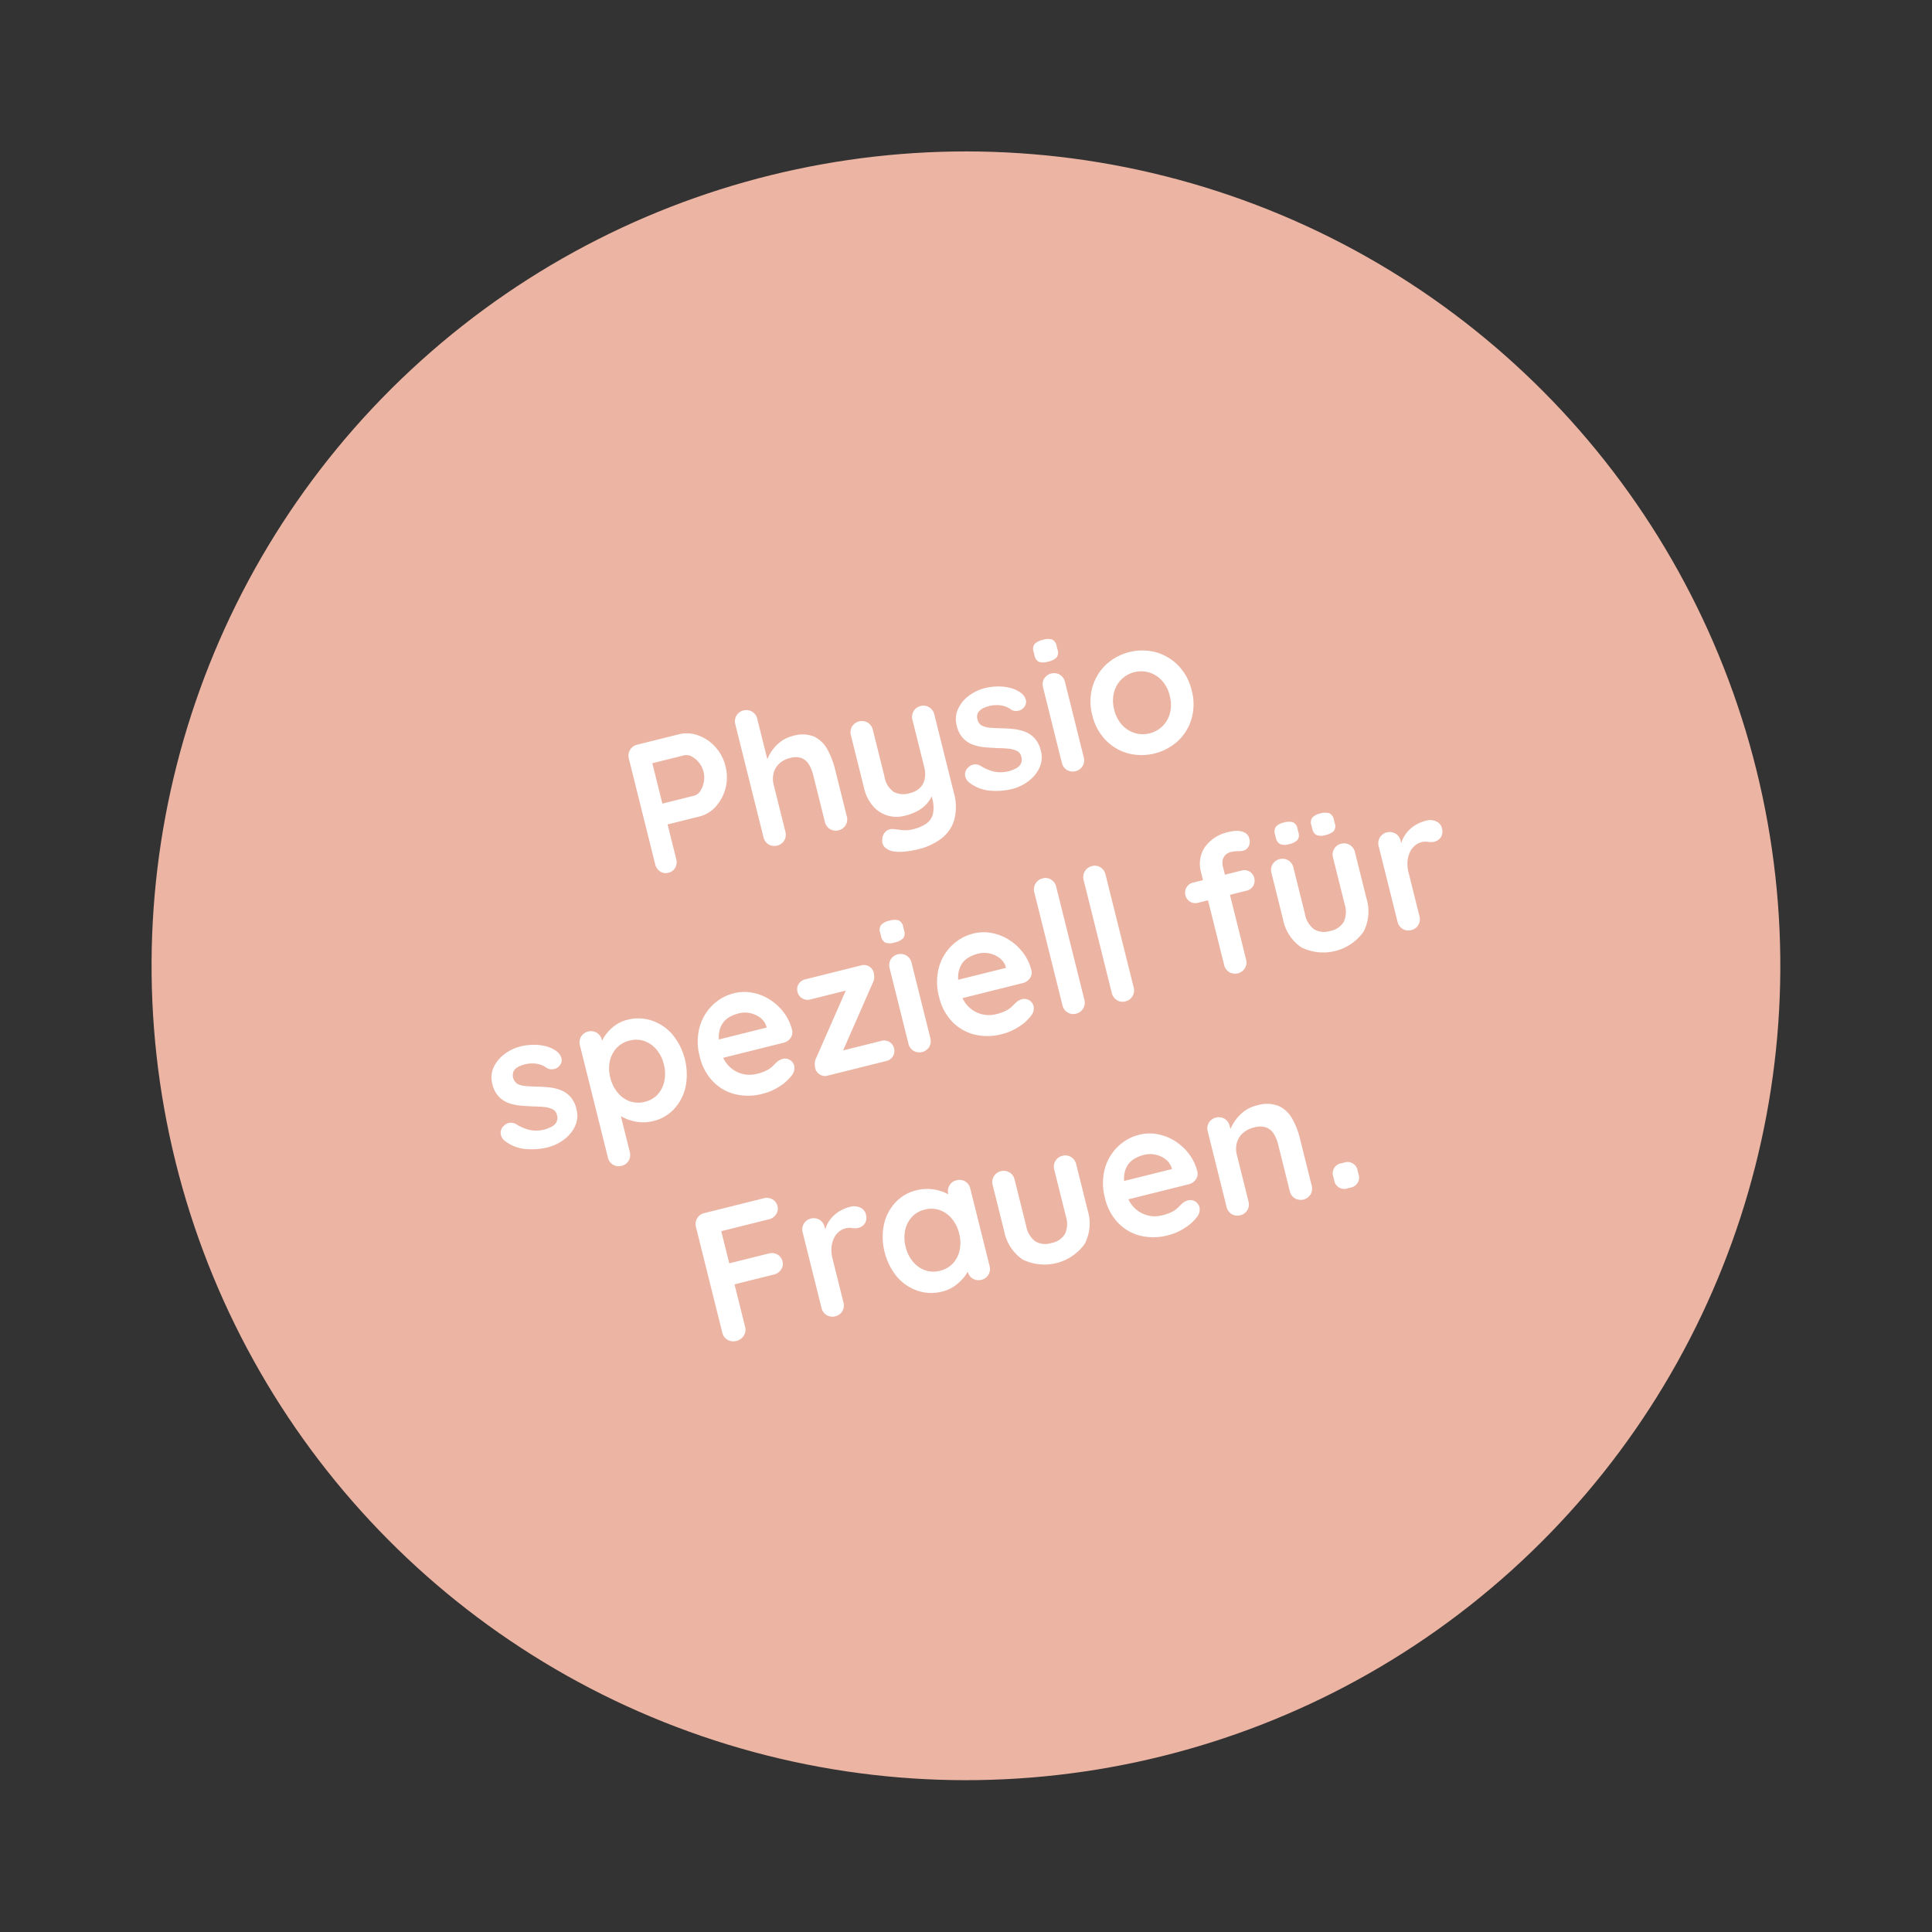 <svg xmlns="http://www.w3.org/2000/svg" width="328.342" height="328.342" viewBox="0 0 328.342 328.342">
  <rect x="0" y="0" width="328.342" height="328.342" fill="#333333" stroke="none"/>
  <g id="Gruppe_29" data-name="Gruppe 29" transform="translate(-1470.444 -404)">
    <circle id="Ellipse_19" data-name="Ellipse 19" cx="138.417" cy="138.417" r="138.417" transform="matrix(0.978, -0.208, 0.208, 0.978, 1470.444, 461.557)" fill="#ecb4a3"/>
    <path id="Pfad_35" data-name="Pfad 35" d="M99,9.6a5.565,5.565,0,0,1,3.12.96,7.177,7.177,0,0,1,2.352,2.592,7.453,7.453,0,0,1,.9,3.648,7.446,7.446,0,0,1-3.248,6.224A5.5,5.5,0,0,1,99,24H93.112l.32-.576v6.624a1.985,1.985,0,0,1-.512,1.392,1.735,1.735,0,0,1-1.344.56,1.7,1.7,0,0,1-1.312-.56,1.985,1.985,0,0,1-.512-1.392v-18.5A1.913,1.913,0,0,1,91.7,9.6Zm0,10.752a1.777,1.777,0,0,0,1.184-.512,4.059,4.059,0,0,0,.96-1.328,4.044,4.044,0,0,0,0-3.44,3.916,3.916,0,0,0-.96-1.3A1.806,1.806,0,0,0,99,13.28H93.048l.384-.576v8.16l-.352-.512Zm18.72-5.792a5.381,5.381,0,0,1,3.5.992,5.035,5.035,0,0,1,1.648,2.64,13.959,13.959,0,0,1,.448,3.664v8.192a1.919,1.919,0,0,1-.544,1.392,1.971,1.971,0,0,1-2.752,0,1.919,1.919,0,0,1-.544-1.392V21.856a6.579,6.579,0,0,0-.256-1.9,2.609,2.609,0,0,0-.928-1.36,3.117,3.117,0,0,0-1.92-.512,4.009,4.009,0,0,0-2.08.512,3.308,3.308,0,0,0-1.3,1.36,4.134,4.134,0,0,0-.432,1.9v8.192a1.919,1.919,0,0,1-.544,1.392,1.971,1.971,0,0,1-2.752,0,1.919,1.919,0,0,1-.544-1.392V10.272a1.919,1.919,0,0,1,.544-1.392,1.971,1.971,0,0,1,2.752,0,1.919,1.919,0,0,1,.544,1.392v7.936l-.48-.1a7.163,7.163,0,0,1,.8-1.168,6.927,6.927,0,0,1,1.248-1.168,6.668,6.668,0,0,1,1.632-.88A5.516,5.516,0,0,1,117.72,14.56Zm22.3.32a1.837,1.837,0,0,1,1.376.56,1.919,1.919,0,0,1,.544,1.392v13.6a8.687,8.687,0,0,1-1.1,4.688,6.277,6.277,0,0,1-2.96,2.512,10.787,10.787,0,0,1-4.16.768,15.852,15.852,0,0,1-2.176-.16,7.335,7.335,0,0,1-1.888-.48,2.731,2.731,0,0,1-1.328-1.04,1.569,1.569,0,0,1-.144-1.328,2.005,2.005,0,0,1,.928-1.264,1.6,1.6,0,0,1,1.344-.08q.512.16,1.344.5a5.1,5.1,0,0,0,1.92.336,6.493,6.493,0,0,0,2.448-.4,2.829,2.829,0,0,0,1.472-1.344,5.586,5.586,0,0,0,.5-2.576V28.416l.672.768a5.6,5.6,0,0,1-1.36,1.744,5.542,5.542,0,0,1-1.936,1.04,8.537,8.537,0,0,1-2.56.352,5.5,5.5,0,0,1-2.96-.784,5.331,5.331,0,0,1-1.968-2.176,6.959,6.959,0,0,1-.7-3.184V16.832a1.919,1.919,0,0,1,.544-1.392,1.971,1.971,0,0,1,2.752,0,1.919,1.919,0,0,1,.544,1.392v8.192a3.88,3.88,0,0,0,.912,2.928,3.593,3.593,0,0,0,2.544.848,3.8,3.8,0,0,0,1.888-.432,2.877,2.877,0,0,0,1.184-1.28,4.653,4.653,0,0,0,.416-2.064V16.832a1.919,1.919,0,0,1,.544-1.392A1.837,1.837,0,0,1,140.024,14.88Zm4.768,14.464a1.79,1.79,0,0,1-.288-1.152,1.544,1.544,0,0,1,.832-1.216,1.734,1.734,0,0,1,1.088-.272,1.815,1.815,0,0,1,1.12.592,7.55,7.55,0,0,0,1.952,1.44,5.7,5.7,0,0,0,2.56.512,8.554,8.554,0,0,0,1.056-.144,2.025,2.025,0,0,0,1.008-.512,1.6,1.6,0,0,0,.432-1.232,1.407,1.407,0,0,0-.48-1.12,4.042,4.042,0,0,0-1.264-.7q-.784-.288-1.744-.544-.992-.288-2.032-.64a8.484,8.484,0,0,1-1.9-.912,4.383,4.383,0,0,1-1.408-1.488,4.561,4.561,0,0,1-.544-2.336,4.217,4.217,0,0,1,.9-2.72,5.852,5.852,0,0,1,2.32-1.728,7.541,7.541,0,0,1,2.992-.608,9.659,9.659,0,0,1,2.08.24,8.139,8.139,0,0,1,2.08.768,5.14,5.14,0,0,1,1.664,1.392,2.271,2.271,0,0,1,.416,1.152,1.374,1.374,0,0,1-.608,1.216,1.544,1.544,0,0,1-1.12.336,1.692,1.692,0,0,1-1.056-.432,3.78,3.78,0,0,0-1.456-1.12,5,5,0,0,0-2.1-.416,5.325,5.325,0,0,0-1.04.112,2.053,2.053,0,0,0-.976.48,1.484,1.484,0,0,0-.416,1.168,1.493,1.493,0,0,0,.48,1.168,3.632,3.632,0,0,0,1.3.7q.816.272,1.744.528.96.256,1.952.608a7.727,7.727,0,0,1,1.824.928A4.4,4.4,0,0,1,157.5,24.88a4.7,4.7,0,0,1,.512,2.32,4.206,4.206,0,0,1-.96,2.784,6.077,6.077,0,0,1-2.4,1.744,7.677,7.677,0,0,1-2.944.592,11.442,11.442,0,0,1-3.776-.656A6.537,6.537,0,0,1,144.792,29.344Zm20.032.7a1.919,1.919,0,0,1-.544,1.392,1.971,1.971,0,0,1-2.752,0,1.919,1.919,0,0,1-.544-1.392V16.832a1.919,1.919,0,0,1,.544-1.392,1.971,1.971,0,0,1,2.752,0,1.919,1.919,0,0,1,.544,1.392ZM162.872,12.8a2.542,2.542,0,0,1-1.536-.352,1.5,1.5,0,0,1-.448-1.248v-.608a1.422,1.422,0,0,1,.5-1.264,2.743,2.743,0,0,1,1.52-.336,2.612,2.612,0,0,1,1.568.352,1.5,1.5,0,0,1,.448,1.248V11.2a1.445,1.445,0,0,1-.48,1.264A2.8,2.8,0,0,1,162.872,12.8Zm22.5,10.656A9,9,0,0,1,184.2,28.08a8.384,8.384,0,0,1-3.136,3.12,9.2,9.2,0,0,1-8.8,0,8.384,8.384,0,0,1-3.136-3.12,9,9,0,0,1-1.168-4.624,9,9,0,0,1,1.168-4.624,8.505,8.505,0,0,1,3.136-3.136,9.089,9.089,0,0,1,8.8,0,8.505,8.505,0,0,1,3.136,3.136A9,9,0,0,1,185.368,23.456Zm-3.84,0a5.816,5.816,0,0,0-.656-2.832,4.882,4.882,0,0,0-1.76-1.872,4.795,4.795,0,0,0-4.9,0,4.882,4.882,0,0,0-1.76,1.872,5.816,5.816,0,0,0-.656,2.832,5.747,5.747,0,0,0,.656,2.8,4.882,4.882,0,0,0,1.76,1.872,4.795,4.795,0,0,0,4.9,0,4.882,4.882,0,0,0,1.76-1.872A5.747,5.747,0,0,0,181.528,23.456ZM53.48,69.344a1.79,1.79,0,0,1-.288-1.152,1.544,1.544,0,0,1,.832-1.216,1.734,1.734,0,0,1,1.088-.272,1.816,1.816,0,0,1,1.12.592,7.55,7.55,0,0,0,1.952,1.44,5.7,5.7,0,0,0,2.56.512A8.553,8.553,0,0,0,61.8,69.1a2.025,2.025,0,0,0,1.008-.512,1.6,1.6,0,0,0,.432-1.232,1.407,1.407,0,0,0-.48-1.12,4.042,4.042,0,0,0-1.264-.7q-.784-.288-1.744-.544-.992-.288-2.032-.64a8.484,8.484,0,0,1-1.9-.912,4.383,4.383,0,0,1-1.408-1.488,4.561,4.561,0,0,1-.544-2.336,4.217,4.217,0,0,1,.9-2.72,5.852,5.852,0,0,1,2.32-1.728,7.541,7.541,0,0,1,2.992-.608,9.659,9.659,0,0,1,2.08.24,8.139,8.139,0,0,1,2.08.768A5.14,5.14,0,0,1,65.9,56.96a2.271,2.271,0,0,1,.416,1.152,1.374,1.374,0,0,1-.608,1.216,1.544,1.544,0,0,1-1.12.336,1.692,1.692,0,0,1-1.056-.432,3.78,3.78,0,0,0-1.456-1.12,5,5,0,0,0-2.1-.416,5.325,5.325,0,0,0-1.04.112,2.053,2.053,0,0,0-.976.48,1.748,1.748,0,0,0,.064,2.336,3.632,3.632,0,0,0,1.3.7q.816.272,1.744.528.96.256,1.952.608a7.727,7.727,0,0,1,1.824.928,4.4,4.4,0,0,1,1.344,1.488A4.7,4.7,0,0,1,66.7,67.2a4.206,4.206,0,0,1-.96,2.784,6.077,6.077,0,0,1-2.4,1.744,7.677,7.677,0,0,1-2.944.592,11.442,11.442,0,0,1-3.776-.656A6.536,6.536,0,0,1,53.48,69.344ZM78.76,54.56A7.293,7.293,0,0,1,82.776,55.7a8.062,8.062,0,0,1,2.816,3.12,10.764,10.764,0,0,1,0,9.232,8.127,8.127,0,0,1-2.784,3.136,7.026,7.026,0,0,1-3.92,1.136,6.838,6.838,0,0,1-2.4-.416,7.685,7.685,0,0,1-1.968-1.056,6.051,6.051,0,0,1-1.312-1.3,2.061,2.061,0,0,1-.464-1.1l.992-.416v8.416a1.919,1.919,0,0,1-.544,1.392,1.837,1.837,0,0,1-1.376.56,1.865,1.865,0,0,1-1.376-.544,1.905,1.905,0,0,1-.544-1.408V56.832a1.919,1.919,0,0,1,.544-1.392,1.97,1.97,0,0,1,2.752,0,1.919,1.919,0,0,1,.544,1.392V58.4l-.544-.288A1.8,1.8,0,0,1,73.64,57.1a6.451,6.451,0,0,1,1.216-1.184,6.926,6.926,0,0,1,1.776-.976A5.926,5.926,0,0,1,78.76,54.56Zm-.48,3.52a4.338,4.338,0,0,0-2.464.7,4.778,4.778,0,0,0-1.648,1.9,6.1,6.1,0,0,0-.592,2.736,6.235,6.235,0,0,0,.592,2.736A4.732,4.732,0,0,0,75.816,68.1a4.338,4.338,0,0,0,2.464.7,4.262,4.262,0,0,0,2.448-.7A4.778,4.778,0,0,0,82.36,66.16a6.235,6.235,0,0,0,.592-2.736,6.1,6.1,0,0,0-.592-2.736,4.825,4.825,0,0,0-1.632-1.9A4.262,4.262,0,0,0,78.28,58.08ZM98.056,72.32a9.4,9.4,0,0,1-4.72-1.136A7.845,7.845,0,0,1,90.264,68.1a9.021,9.021,0,0,1-1.072-4.416,9.7,9.7,0,0,1,1.168-4.912,8.261,8.261,0,0,1,3.056-3.12,7.888,7.888,0,0,1,4-1.088,7.281,7.281,0,0,1,3.088.672,8.441,8.441,0,0,1,2.576,1.84,8.945,8.945,0,0,1,1.776,2.7,8.223,8.223,0,0,1,.656,3.264,1.643,1.643,0,0,1-.608,1.248,2.036,2.036,0,0,1-1.344.48H91.336l-.96-3.2H102.12l-.7.64v-.864a2.918,2.918,0,0,0-.656-1.664,4.284,4.284,0,0,0-1.472-1.168,4.193,4.193,0,0,0-1.872-.432,6.064,6.064,0,0,0-1.792.256,3.433,3.433,0,0,0-1.44.864,4.193,4.193,0,0,0-.96,1.632,8.089,8.089,0,0,0-.352,2.592,5.6,5.6,0,0,0,.72,2.928A4.921,4.921,0,0,0,97.864,68.8a7.438,7.438,0,0,0,1.888-.192,4.243,4.243,0,0,0,1.136-.464q.432-.272.784-.464a2.441,2.441,0,0,1,1.088-.288,1.612,1.612,0,0,1,1.632,1.6,2,2,0,0,1-.9,1.568,7.423,7.423,0,0,1-2.336,1.232A9.3,9.3,0,0,1,98.056,72.32Zm21.728-3.84a1.766,1.766,0,0,1,1.28.5,1.8,1.8,0,0,1,0,2.512,1.737,1.737,0,0,1-1.28.512h-10.3a1.582,1.582,0,0,1-1.28-.576,1.652,1.652,0,0,1-.448-1.152,4.59,4.59,0,0,1,.128-.848,2.417,2.417,0,0,1,.48-.848l7.968-10.3-.064.448h-6.5a1.75,1.75,0,0,1-1.792-1.792,1.646,1.646,0,0,1,.512-1.232,1.766,1.766,0,0,1,1.28-.5h9.856a1.649,1.649,0,0,1,1.248.544,1.722,1.722,0,0,1,.448,1.376,4.469,4.469,0,0,1-.112.64,2.207,2.207,0,0,1-.432.768l-7.84,10.144V68.48Zm8.192,1.568a1.919,1.919,0,0,1-.544,1.392,1.971,1.971,0,0,1-2.752,0,1.919,1.919,0,0,1-.544-1.392V56.832a1.919,1.919,0,0,1,.544-1.392,1.97,1.97,0,0,1,2.752,0,1.919,1.919,0,0,1,.544,1.392ZM126.024,52.8a2.542,2.542,0,0,1-1.536-.352,1.5,1.5,0,0,1-.448-1.248v-.608a1.422,1.422,0,0,1,.5-1.264,2.743,2.743,0,0,1,1.52-.336,2.612,2.612,0,0,1,1.568.352,1.5,1.5,0,0,1,.448,1.248V51.2a1.445,1.445,0,0,1-.48,1.264A2.8,2.8,0,0,1,126.024,52.8Zm13.952,19.52a9.4,9.4,0,0,1-4.72-1.136,7.845,7.845,0,0,1-3.072-3.088,9.021,9.021,0,0,1-1.072-4.416,9.7,9.7,0,0,1,1.168-4.912,8.261,8.261,0,0,1,3.056-3.12,7.888,7.888,0,0,1,4-1.088,7.281,7.281,0,0,1,3.088.672A8.441,8.441,0,0,1,145,57.072a8.945,8.945,0,0,1,1.776,2.7,8.223,8.223,0,0,1,.656,3.264,1.643,1.643,0,0,1-.608,1.248,2.036,2.036,0,0,1-1.344.48H133.256l-.96-3.2H144.04l-.7.64v-.864a2.918,2.918,0,0,0-.656-1.664,4.284,4.284,0,0,0-1.472-1.168,4.193,4.193,0,0,0-1.872-.432,6.064,6.064,0,0,0-1.792.256,3.433,3.433,0,0,0-1.44.864,4.193,4.193,0,0,0-.96,1.632,8.089,8.089,0,0,0-.352,2.592,5.6,5.6,0,0,0,.72,2.928,4.921,4.921,0,0,0,4.272,2.448,7.438,7.438,0,0,0,1.888-.192,4.243,4.243,0,0,0,1.136-.464q.432-.272.784-.464a2.441,2.441,0,0,1,1.088-.288,1.612,1.612,0,0,1,1.632,1.6,2,2,0,0,1-.9,1.568,7.423,7.423,0,0,1-2.336,1.232A9.3,9.3,0,0,1,139.976,72.32Zm14.976-2.272A1.913,1.913,0,0,1,153,72a1.8,1.8,0,0,1-1.344-.56,1.919,1.919,0,0,1-.544-1.392V50.272a1.913,1.913,0,0,1,1.952-1.952,1.786,1.786,0,0,1,1.36.56,1.951,1.951,0,0,1,.528,1.392Zm8.64,0A1.913,1.913,0,0,1,161.64,72a1.8,1.8,0,0,1-1.344-.56,1.919,1.919,0,0,1-.544-1.392V50.272A1.913,1.913,0,0,1,161.7,48.32a1.786,1.786,0,0,1,1.36.56,1.951,1.951,0,0,1,.528,1.392Zm22.24-21.728a4.984,4.984,0,0,1,1.376.192,2.617,2.617,0,0,1,1.12.624,1.506,1.506,0,0,1,.448,1.136,1.708,1.708,0,0,1-.464,1.264A1.472,1.472,0,0,1,187.24,52a3.939,3.939,0,0,1-.864-.144,4.61,4.61,0,0,0-1.12-.144,1.9,1.9,0,0,0-1.232.352,1.811,1.811,0,0,0-.592.816,2.551,2.551,0,0,0-.16.816V70.048a1.919,1.919,0,0,1-.544,1.392,1.971,1.971,0,0,1-2.752,0,1.919,1.919,0,0,1-.544-1.392V53.728a5.169,5.169,0,0,1,1.6-3.84A6.6,6.6,0,0,1,185.832,48.32Zm.352,6.88a1.766,1.766,0,0,1,1.28.5,1.816,1.816,0,0,1,0,2.528,1.766,1.766,0,0,1-1.28.5H177.7a1.766,1.766,0,0,1-1.28-.5,1.816,1.816,0,0,1,0-2.528,1.766,1.766,0,0,1,1.28-.5Zm17.536-.32a1.837,1.837,0,0,1,1.376.56,1.919,1.919,0,0,1,.544,1.392V64.96a7.477,7.477,0,0,1-1.888,5.376,8.428,8.428,0,0,1-10.864,0,7.515,7.515,0,0,1-1.872-5.376V56.832a1.919,1.919,0,0,1,.544-1.392,1.971,1.971,0,0,1,2.752,0,1.919,1.919,0,0,1,.544,1.392V64.96a4.177,4.177,0,0,0,.864,2.9,3.342,3.342,0,0,0,2.592.944,3.386,3.386,0,0,0,2.624-.944,4.177,4.177,0,0,0,.864-2.9V56.832a1.919,1.919,0,0,1,.544-1.392A1.837,1.837,0,0,1,203.72,54.88Zm-2.272-2.08a2.264,2.264,0,0,1-1.44-.368,1.51,1.51,0,0,1-.448-1.232v-.576a1.422,1.422,0,0,1,.5-1.264,2.6,2.6,0,0,1,1.456-.336,2.552,2.552,0,0,1,1.52.352,1.476,1.476,0,0,1,.464,1.248V51.2a1.44,1.44,0,0,1-.48,1.28A2.919,2.919,0,0,1,201.448,52.8Zm-6.368,0a2.264,2.264,0,0,1-1.44-.368,1.51,1.51,0,0,1-.448-1.232v-.576a1.451,1.451,0,0,1,.48-1.248,2.364,2.364,0,0,1,1.408-.352,2.794,2.794,0,0,1,1.584.336,1.47,1.47,0,0,1,.464,1.264V51.2a1.44,1.44,0,0,1-.48,1.28A2.919,2.919,0,0,1,195.08,52.8ZM211.72,72a1.837,1.837,0,0,1-1.376-.56,1.919,1.919,0,0,1-.544-1.392V56.832a1.919,1.919,0,0,1,.544-1.392,1.971,1.971,0,0,1,2.752,0,1.919,1.919,0,0,1,.544,1.392V59.84l-.224-2.144a4.985,4.985,0,0,1,.912-1.36,5.41,5.41,0,0,1,1.264-.992,5.74,5.74,0,0,1,1.5-.592,6.834,6.834,0,0,1,1.6-.192,2.447,2.447,0,0,1,1.616.544,1.622,1.622,0,0,1,.656,1.28,1.9,1.9,0,0,1-.544,1.52,1.788,1.788,0,0,1-1.184.464,2.652,2.652,0,0,1-1.1-.224A2.733,2.733,0,0,0,217,57.92a2.782,2.782,0,0,0-1.168.272,3.217,3.217,0,0,0-1.088.848,4.466,4.466,0,0,0-.8,1.424,5.93,5.93,0,0,0-.3,2v7.584a1.919,1.919,0,0,1-.544,1.392A1.837,1.837,0,0,1,211.72,72ZM83.576,112a1.97,1.97,0,0,1-1.456-.56,1.89,1.89,0,0,1-.56-1.392v-18.5A1.913,1.913,0,0,1,83.512,89.6h10.4a1.951,1.951,0,0,1,1.392.528,1.786,1.786,0,0,1,.56,1.36,1.694,1.694,0,0,1-.56,1.248,1.919,1.919,0,0,1-1.392.544h-8.64l.288-.384v6.432l-.224-.416h7.136a1.951,1.951,0,0,1,1.392.528,1.786,1.786,0,0,1,.56,1.36,1.694,1.694,0,0,1-.56,1.248,1.919,1.919,0,0,1-1.392.544h-7.2l.288-.288v7.744a1.838,1.838,0,0,1-.592,1.392A1.96,1.96,0,0,1,83.576,112Zm17.28,0a1.837,1.837,0,0,1-1.376-.56,1.919,1.919,0,0,1-.544-1.392V96.832a1.919,1.919,0,0,1,.544-1.392,1.97,1.97,0,0,1,2.752,0,1.919,1.919,0,0,1,.544,1.392V99.84l-.224-2.144a4.985,4.985,0,0,1,.912-1.36,5.41,5.41,0,0,1,1.264-.992,5.74,5.74,0,0,1,1.5-.592,6.835,6.835,0,0,1,1.6-.192,2.447,2.447,0,0,1,1.616.544,1.622,1.622,0,0,1,.656,1.28,1.9,1.9,0,0,1-.544,1.52,1.788,1.788,0,0,1-1.184.464,2.652,2.652,0,0,1-1.1-.224,2.733,2.733,0,0,0-1.136-.224,2.782,2.782,0,0,0-1.168.272,3.216,3.216,0,0,0-1.088.848,4.466,4.466,0,0,0-.8,1.424,5.93,5.93,0,0,0-.3,2v7.584a1.919,1.919,0,0,1-.544,1.392A1.837,1.837,0,0,1,100.856,112Zm25.6-17.44a1.865,1.865,0,0,1,1.376.544,1.905,1.905,0,0,1,.544,1.408v13.536a1.919,1.919,0,0,1-.544,1.392,1.971,1.971,0,0,1-2.752,0,1.919,1.919,0,0,1-.544-1.392V108.48l.7.288a1.8,1.8,0,0,1-.448,1.008,6.1,6.1,0,0,1-1.216,1.168,7.455,7.455,0,0,1-1.808.976,6.232,6.232,0,0,1-2.256.4,7.316,7.316,0,0,1-4-1.136,7.991,7.991,0,0,1-2.832-3.136,10.728,10.728,0,0,1,0-9.216,8.08,8.08,0,0,1,2.8-3.136,7.049,7.049,0,0,1,3.9-1.136,7.394,7.394,0,0,1,2.528.416,7.554,7.554,0,0,1,2,1.056,6.051,6.051,0,0,1,1.312,1.3,2.061,2.061,0,0,1,.464,1.1l-1.152.416V96.512a1.919,1.919,0,0,1,.544-1.392A1.837,1.837,0,0,1,126.456,94.56Zm-6.464,14.24a4.338,4.338,0,0,0,2.464-.7,4.754,4.754,0,0,0,1.648-1.92,6.132,6.132,0,0,0,.592-2.72,6.207,6.207,0,0,0-.592-2.752,4.754,4.754,0,0,0-1.648-1.92,4.338,4.338,0,0,0-2.464-.7,4.282,4.282,0,0,0-2.432.7,4.754,4.754,0,0,0-1.648,1.92,6.207,6.207,0,0,0-.592,2.752,6.132,6.132,0,0,0,.592,2.72,4.754,4.754,0,0,0,1.648,1.92A4.282,4.282,0,0,0,119.992,108.8ZM144.92,94.88a1.837,1.837,0,0,1,1.376.56,1.919,1.919,0,0,1,.544,1.392v8.128a7.477,7.477,0,0,1-1.888,5.376,8.428,8.428,0,0,1-10.864,0,7.515,7.515,0,0,1-1.872-5.376V96.832a1.919,1.919,0,0,1,.544-1.392,1.971,1.971,0,0,1,2.752,0,1.919,1.919,0,0,1,.544,1.392v8.128a4.177,4.177,0,0,0,.864,2.9,3.342,3.342,0,0,0,2.592.944,3.386,3.386,0,0,0,2.624-.944,4.177,4.177,0,0,0,.864-2.9V96.832a1.919,1.919,0,0,1,.544-1.392A1.837,1.837,0,0,1,144.92,94.88Zm14.144,17.44a9.4,9.4,0,0,1-4.72-1.136,7.845,7.845,0,0,1-3.072-3.088,9.021,9.021,0,0,1-1.072-4.416,9.7,9.7,0,0,1,1.168-4.912,8.261,8.261,0,0,1,3.056-3.12,7.888,7.888,0,0,1,4-1.088,7.281,7.281,0,0,1,3.088.672,8.441,8.441,0,0,1,2.576,1.84,8.945,8.945,0,0,1,1.776,2.7,8.223,8.223,0,0,1,.656,3.264,1.643,1.643,0,0,1-.608,1.248,2.036,2.036,0,0,1-1.344.48H152.344l-.96-3.2h11.744l-.7.64v-.864a2.918,2.918,0,0,0-.656-1.664,4.284,4.284,0,0,0-1.472-1.168,4.193,4.193,0,0,0-1.872-.432,6.064,6.064,0,0,0-1.792.256,3.433,3.433,0,0,0-1.44.864,4.193,4.193,0,0,0-.96,1.632,8.089,8.089,0,0,0-.352,2.592,5.6,5.6,0,0,0,.72,2.928,4.921,4.921,0,0,0,4.272,2.448,7.438,7.438,0,0,0,1.888-.192,4.243,4.243,0,0,0,1.136-.464q.432-.272.784-.464a2.441,2.441,0,0,1,1.088-.288,1.612,1.612,0,0,1,1.632,1.6,2,2,0,0,1-.9,1.568,7.423,7.423,0,0,1-2.336,1.232A9.3,9.3,0,0,1,159.064,112.32Zm19.968-17.76a5.634,5.634,0,0,1,3.6.992,5.042,5.042,0,0,1,1.7,2.64,13.5,13.5,0,0,1,.464,3.664v8.192a1.919,1.919,0,0,1-.544,1.392,1.971,1.971,0,0,1-2.752,0,1.919,1.919,0,0,1-.544-1.392v-8.192a6.219,6.219,0,0,0-.272-1.9,2.63,2.63,0,0,0-.976-1.36,3.39,3.39,0,0,0-2.016-.512,4.232,4.232,0,0,0-2.16.512,3.5,3.5,0,0,0-1.344,1.36,3.9,3.9,0,0,0-.464,1.9v8.192a1.919,1.919,0,0,1-.544,1.392,1.971,1.971,0,0,1-2.752,0,1.919,1.919,0,0,1-.544-1.392V96.832a1.919,1.919,0,0,1,.544-1.392,1.971,1.971,0,0,1,2.752,0,1.919,1.919,0,0,1,.544,1.392v1.376l-.48-.1a6.329,6.329,0,0,1,.832-1.168,7.981,7.981,0,0,1,1.28-1.168,6.507,6.507,0,0,1,1.664-.88A5.879,5.879,0,0,1,179.032,94.56Zm11.616,17.408a1.733,1.733,0,0,1-1.92-1.92V109.5a1.733,1.733,0,0,1,1.92-1.92h.416a1.733,1.733,0,0,1,1.92,1.92v.544a1.733,1.733,0,0,1-1.92,1.92Z" transform="translate(1487.436 543.429) rotate(-14)" fill="#fff"/>
  </g>
</svg>
